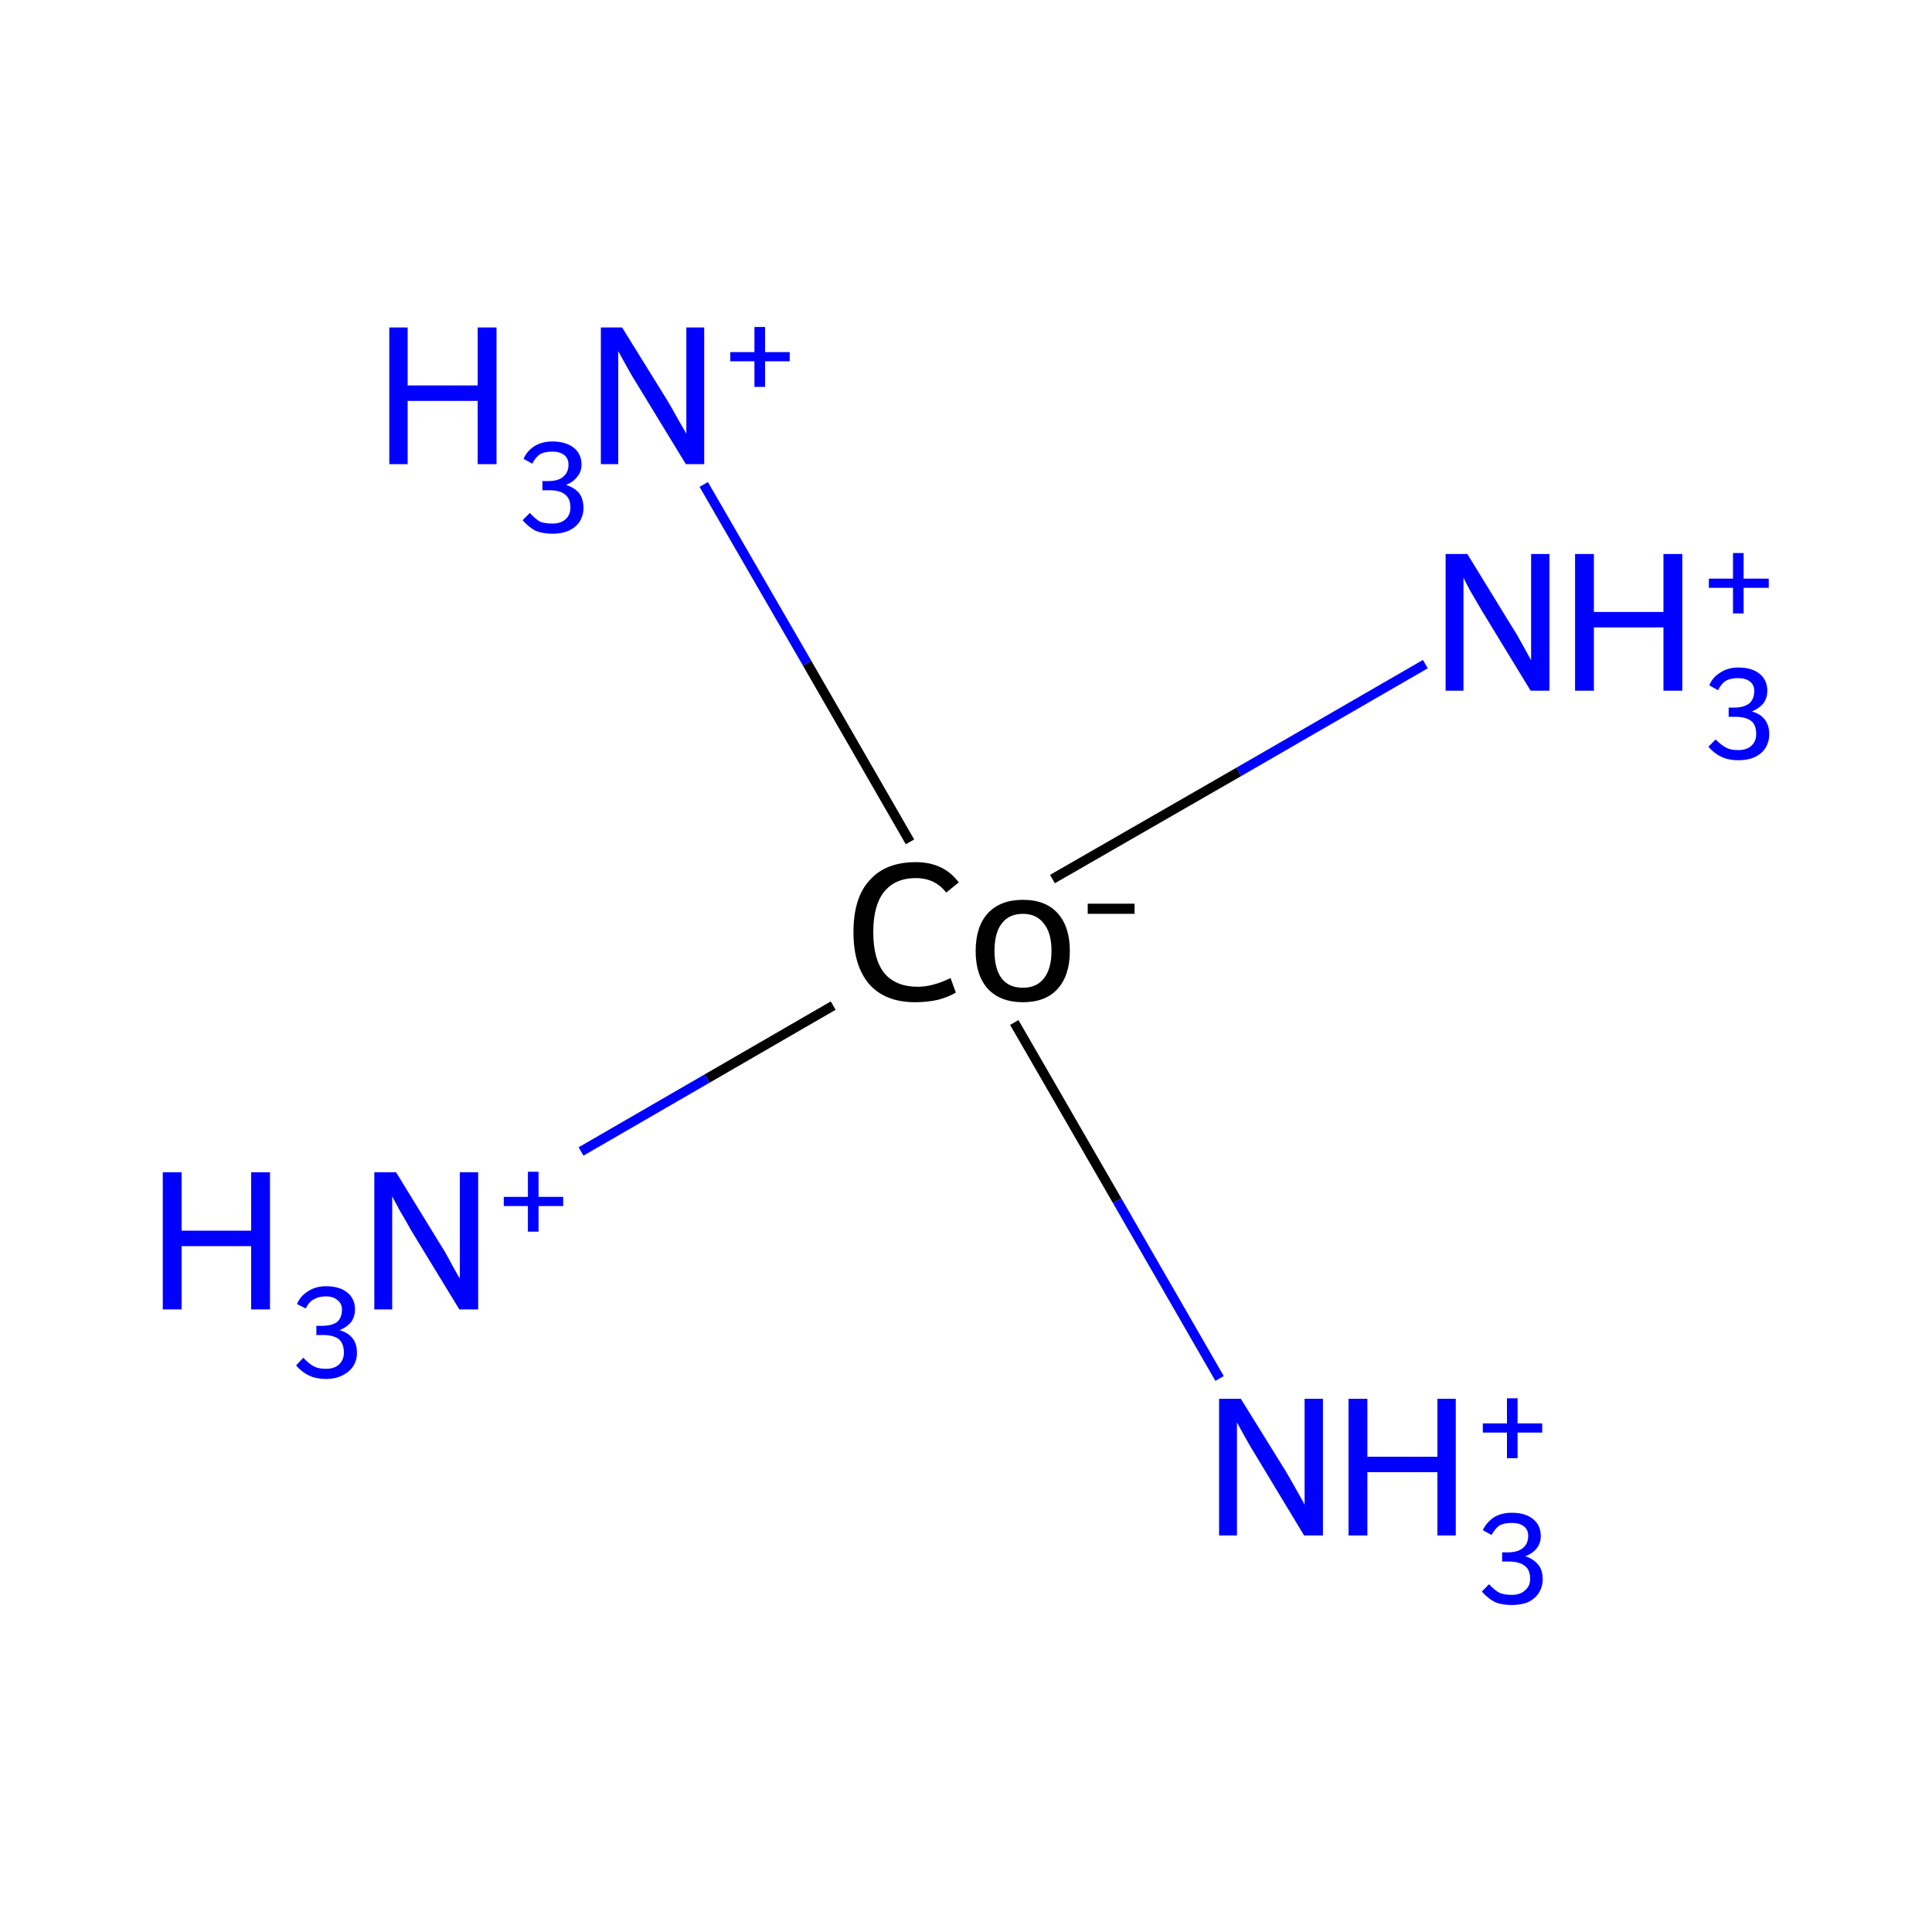 <?xml version='1.0' encoding='iso-8859-1'?>
<svg version='1.1' baseProfile='full'
              xmlns='http://www.w3.org/2000/svg'
                      xmlns:rdkit='http://www.rdkit.org/xml'
                      xmlns:xlink='http://www.w3.org/1999/xlink'
                  xml:space='preserve'
width='400px' height='400px' viewBox='0 0 400 400'>
<!-- END OF HEADER -->
<rect style='opacity:1.0;fill:#FFFFFF;stroke:none' width='400.0' height='400.0' x='0.0' y='0.0'> </rect>
<path class='bond-0 atom-0 atom-1' d='M 217.9,182.0 L 256.5,159.8' style='fill:none;fill-rule:evenodd;stroke:#000000;stroke-width:2.0px;stroke-linecap:butt;stroke-linejoin:miter;stroke-opacity:1' />
<path class='bond-0 atom-0 atom-1' d='M 256.5,159.8 L 295.1,137.5' style='fill:none;fill-rule:evenodd;stroke:#0000FF;stroke-width:2.0px;stroke-linecap:butt;stroke-linejoin:miter;stroke-opacity:1' />
<path class='bond-1 atom-0 atom-2' d='M 172.5,208.2 L 146.4,223.3' style='fill:none;fill-rule:evenodd;stroke:#000000;stroke-width:2.0px;stroke-linecap:butt;stroke-linejoin:miter;stroke-opacity:1' />
<path class='bond-1 atom-0 atom-2' d='M 146.4,223.3 L 120.3,238.4' style='fill:none;fill-rule:evenodd;stroke:#0000FF;stroke-width:2.0px;stroke-linecap:butt;stroke-linejoin:miter;stroke-opacity:1' />
<path class='bond-2 atom-0 atom-3' d='M 188.4,174.3 L 167.1,137.3' style='fill:none;fill-rule:evenodd;stroke:#000000;stroke-width:2.0px;stroke-linecap:butt;stroke-linejoin:miter;stroke-opacity:1' />
<path class='bond-2 atom-0 atom-3' d='M 167.1,137.3 L 145.7,100.3' style='fill:none;fill-rule:evenodd;stroke:#0000FF;stroke-width:2.0px;stroke-linecap:butt;stroke-linejoin:miter;stroke-opacity:1' />
<path class='bond-3 atom-0 atom-4' d='M 210.0,211.7 L 231.3,248.6' style='fill:none;fill-rule:evenodd;stroke:#000000;stroke-width:2.0px;stroke-linecap:butt;stroke-linejoin:miter;stroke-opacity:1' />
<path class='bond-3 atom-0 atom-4' d='M 231.3,248.6 L 252.5,285.4' style='fill:none;fill-rule:evenodd;stroke:#0000FF;stroke-width:2.0px;stroke-linecap:butt;stroke-linejoin:miter;stroke-opacity:1' />
<path class='atom-0' d='M 176.7 193.0
Q 176.7 185.9, 180.0 182.3
Q 183.3 178.5, 189.6 178.5
Q 195.4 178.5, 198.5 182.7
L 195.9 184.8
Q 193.6 181.8, 189.6 181.8
Q 185.3 181.8, 183.0 184.7
Q 180.8 187.5, 180.8 193.0
Q 180.8 198.6, 183.1 201.5
Q 185.5 204.3, 190.0 204.3
Q 193.1 204.3, 196.8 202.5
L 197.9 205.5
Q 196.4 206.4, 194.2 207.0
Q 191.9 207.5, 189.5 207.5
Q 183.3 207.5, 180.0 203.8
Q 176.7 200.0, 176.7 193.0
' fill='#000000'/>
<path class='atom-0' d='M 202.0 196.9
Q 202.0 191.9, 204.5 189.1
Q 207.1 186.3, 211.8 186.3
Q 216.5 186.3, 219.0 189.1
Q 221.5 191.9, 221.5 196.9
Q 221.5 201.9, 219.0 204.7
Q 216.5 207.5, 211.8 207.5
Q 207.1 207.5, 204.5 204.7
Q 202.0 201.9, 202.0 196.9
M 205.9 196.9
Q 205.9 200.6, 207.4 202.6
Q 208.9 204.5, 211.8 204.5
Q 214.6 204.5, 216.1 202.6
Q 217.7 200.6, 217.7 196.9
Q 217.7 193.1, 216.1 191.2
Q 214.6 189.2, 211.8 189.2
Q 208.9 189.2, 207.4 191.2
Q 205.9 193.1, 205.9 196.9
' fill='#000000'/>
<path class='atom-0' d='M 225.2 187.1
L 234.9 187.1
L 234.9 189.2
L 225.2 189.2
L 225.2 187.1
' fill='#000000'/>
<path class='atom-1' d='M 303.8 114.7
L 313.0 129.7
Q 314.0 131.2, 315.4 133.8
Q 316.9 136.5, 317.0 136.7
L 317.0 114.7
L 320.8 114.7
L 320.8 143.0
L 316.9 143.0
L 306.9 126.6
Q 305.8 124.7, 304.5 122.5
Q 303.3 120.3, 303.0 119.6
L 303.0 143.0
L 299.3 143.0
L 299.3 114.7
L 303.8 114.7
' fill='#0000FF'/>
<path class='atom-1' d='M 326.1 114.7
L 330.0 114.7
L 330.0 126.7
L 344.4 126.7
L 344.4 114.7
L 348.3 114.7
L 348.3 143.0
L 344.4 143.0
L 344.4 129.9
L 330.0 129.9
L 330.0 143.0
L 326.1 143.0
L 326.1 114.7
' fill='#0000FF'/>
<path class='atom-1' d='M 362.7 147.3
Q 364.5 147.8, 365.4 149.0
Q 366.3 150.2, 366.3 152.0
Q 366.3 153.6, 365.5 154.9
Q 364.7 156.1, 363.2 156.8
Q 361.8 157.4, 359.9 157.4
Q 357.9 157.4, 356.4 156.7
Q 354.9 156.0, 353.7 154.6
L 355.2 153.1
Q 356.4 154.3, 357.4 154.8
Q 358.3 155.3, 359.9 155.3
Q 361.6 155.3, 362.6 154.4
Q 363.6 153.5, 363.6 152.0
Q 363.6 150.1, 362.6 149.3
Q 361.5 148.4, 359.2 148.4
L 357.9 148.4
L 357.9 146.5
L 359.0 146.5
Q 361.1 146.5, 362.2 145.6
Q 363.2 144.7, 363.2 143.0
Q 363.2 141.8, 362.3 141.1
Q 361.4 140.4, 359.9 140.4
Q 358.4 140.4, 357.4 140.9
Q 356.4 141.5, 355.7 142.9
L 353.9 141.9
Q 354.5 140.3, 356.1 139.3
Q 357.7 138.2, 359.9 138.2
Q 362.7 138.2, 364.3 139.5
Q 365.9 140.8, 365.9 143.0
Q 365.9 144.5, 365.1 145.6
Q 364.2 146.7, 362.7 147.3
' fill='#0000FF'/>
<path class='atom-1' d='M 353.8 119.8
L 358.8 119.8
L 358.8 114.5
L 361.0 114.5
L 361.0 119.8
L 366.2 119.8
L 366.2 121.7
L 361.0 121.7
L 361.0 127.0
L 358.8 127.0
L 358.8 121.7
L 353.8 121.7
L 353.8 119.8
' fill='#0000FF'/>
<path class='atom-2' d='M 33.7 242.7
L 37.6 242.7
L 37.6 254.8
L 52.0 254.8
L 52.0 242.7
L 55.9 242.7
L 55.9 271.1
L 52.0 271.1
L 52.0 258.0
L 37.6 258.0
L 37.6 271.1
L 33.7 271.1
L 33.7 242.7
' fill='#0000FF'/>
<path class='atom-2' d='M 70.3 275.4
Q 72.1 275.9, 73.0 277.1
Q 73.9 278.2, 73.9 280.1
Q 73.9 281.7, 73.1 282.9
Q 72.3 284.1, 70.8 284.8
Q 69.4 285.5, 67.5 285.5
Q 65.5 285.5, 64.0 284.8
Q 62.5 284.1, 61.3 282.7
L 62.8 281.1
Q 64.0 282.4, 65.0 282.9
Q 65.9 283.4, 67.5 283.4
Q 69.2 283.4, 70.2 282.5
Q 71.2 281.5, 71.2 280.1
Q 71.2 278.2, 70.2 277.3
Q 69.1 276.4, 66.8 276.4
L 65.5 276.4
L 65.5 274.5
L 66.6 274.5
Q 68.7 274.5, 69.8 273.7
Q 70.8 272.8, 70.8 271.1
Q 70.8 269.9, 69.9 269.2
Q 69.0 268.4, 67.5 268.4
Q 66.0 268.4, 65.0 269.0
Q 64.0 269.5, 63.3 270.9
L 61.5 270.0
Q 62.1 268.4, 63.7 267.4
Q 65.3 266.3, 67.5 266.3
Q 70.3 266.3, 71.9 267.6
Q 73.5 268.9, 73.5 271.1
Q 73.5 272.6, 72.7 273.7
Q 71.8 274.8, 70.3 275.4
' fill='#0000FF'/>
<path class='atom-2' d='M 82.0 242.7
L 91.2 257.7
Q 92.2 259.2, 93.6 261.9
Q 95.1 264.6, 95.2 264.7
L 95.2 242.7
L 99.0 242.7
L 99.0 271.1
L 95.1 271.1
L 85.1 254.7
Q 84.0 252.7, 82.7 250.5
Q 81.5 248.3, 81.2 247.7
L 81.2 271.1
L 77.5 271.1
L 77.5 242.7
L 82.0 242.7
' fill='#0000FF'/>
<path class='atom-2' d='M 104.3 247.8
L 109.3 247.8
L 109.3 242.6
L 111.5 242.6
L 111.5 247.8
L 116.6 247.8
L 116.6 249.7
L 111.5 249.7
L 111.5 255.0
L 109.3 255.0
L 109.3 249.7
L 104.3 249.7
L 104.3 247.8
' fill='#0000FF'/>
<path class='atom-3' d='M 80.6 67.8
L 84.4 67.8
L 84.4 79.8
L 98.9 79.8
L 98.9 67.8
L 102.8 67.8
L 102.8 96.1
L 98.9 96.1
L 98.9 83.0
L 84.4 83.0
L 84.4 96.1
L 80.6 96.1
L 80.6 67.8
' fill='#0000FF'/>
<path class='atom-3' d='M 117.2 100.4
Q 119.0 101.0, 119.9 102.1
Q 120.8 103.3, 120.8 105.2
Q 120.8 106.7, 120.0 108.0
Q 119.2 109.2, 117.7 109.9
Q 116.3 110.5, 114.4 110.5
Q 112.4 110.5, 110.9 109.9
Q 109.4 109.1, 108.2 107.7
L 109.7 106.2
Q 110.9 107.5, 111.8 108.0
Q 112.8 108.4, 114.4 108.4
Q 116.1 108.4, 117.1 107.5
Q 118.1 106.6, 118.1 105.1
Q 118.1 103.2, 117.0 102.4
Q 116.0 101.5, 113.7 101.5
L 112.3 101.5
L 112.3 99.6
L 113.5 99.6
Q 115.6 99.6, 116.6 98.7
Q 117.7 97.8, 117.7 96.2
Q 117.7 94.9, 116.8 94.2
Q 115.9 93.5, 114.4 93.5
Q 112.8 93.5, 111.9 94.0
Q 110.9 94.6, 110.2 96.0
L 108.4 95.0
Q 109.0 93.5, 110.6 92.4
Q 112.2 91.4, 114.4 91.4
Q 117.1 91.4, 118.8 92.7
Q 120.4 94.0, 120.4 96.2
Q 120.4 97.7, 119.5 98.7
Q 118.7 99.8, 117.2 100.4
' fill='#0000FF'/>
<path class='atom-3' d='M 128.8 67.8
L 138.1 82.8
Q 139.0 84.3, 140.5 87.0
Q 142.0 89.6, 142.1 89.8
L 142.1 67.8
L 145.8 67.8
L 145.8 96.1
L 142.0 96.1
L 132.0 79.7
Q 130.8 77.8, 129.6 75.6
Q 128.4 73.4, 128.0 72.7
L 128.0 96.1
L 124.4 96.1
L 124.4 67.8
L 128.8 67.8
' fill='#0000FF'/>
<path class='atom-3' d='M 151.2 72.9
L 156.2 72.9
L 156.2 67.7
L 158.4 67.7
L 158.4 72.9
L 163.5 72.9
L 163.5 74.8
L 158.4 74.8
L 158.4 80.1
L 156.2 80.1
L 156.2 74.8
L 151.2 74.8
L 151.2 72.9
' fill='#0000FF'/>
<path class='atom-4' d='M 256.9 289.6
L 266.2 304.6
Q 267.1 306.1, 268.6 308.8
Q 270.1 311.4, 270.1 311.6
L 270.1 289.6
L 273.9 289.6
L 273.9 317.9
L 270.0 317.9
L 260.1 301.5
Q 258.9 299.6, 257.7 297.4
Q 256.5 295.2, 256.1 294.5
L 256.1 317.9
L 252.4 317.9
L 252.4 289.6
L 256.9 289.6
' fill='#0000FF'/>
<path class='atom-4' d='M 279.2 289.6
L 283.1 289.6
L 283.1 301.6
L 297.6 301.6
L 297.6 289.6
L 301.4 289.6
L 301.4 317.9
L 297.6 317.9
L 297.6 304.8
L 283.1 304.8
L 283.1 317.9
L 279.2 317.9
L 279.2 289.6
' fill='#0000FF'/>
<path class='atom-4' d='M 315.8 322.2
Q 317.6 322.8, 318.5 324.0
Q 319.4 325.1, 319.4 327.0
Q 319.4 328.5, 318.6 329.8
Q 317.8 331.0, 316.4 331.7
Q 314.9 332.3, 313.0 332.3
Q 311.0 332.3, 309.5 331.7
Q 308.0 330.9, 306.8 329.5
L 308.3 328.0
Q 309.5 329.3, 310.5 329.8
Q 311.5 330.2, 313.0 330.2
Q 314.7 330.2, 315.7 329.3
Q 316.8 328.4, 316.8 326.9
Q 316.8 325.0, 315.7 324.2
Q 314.6 323.3, 312.3 323.3
L 311.0 323.3
L 311.0 321.4
L 312.2 321.4
Q 314.2 321.4, 315.3 320.5
Q 316.4 319.6, 316.4 318.0
Q 316.4 316.7, 315.5 316.0
Q 314.6 315.3, 313.0 315.3
Q 311.5 315.3, 310.5 315.8
Q 309.6 316.4, 308.8 317.8
L 307.0 316.8
Q 307.7 315.3, 309.2 314.2
Q 310.8 313.2, 313.0 313.2
Q 315.8 313.2, 317.4 314.5
Q 319.0 315.8, 319.0 318.0
Q 319.0 319.5, 318.2 320.5
Q 317.4 321.6, 315.8 322.2
' fill='#0000FF'/>
<path class='atom-4' d='M 307.0 294.7
L 312.0 294.7
L 312.0 289.5
L 314.2 289.5
L 314.2 294.7
L 319.3 294.7
L 319.3 296.6
L 314.2 296.6
L 314.2 301.9
L 312.0 301.9
L 312.0 296.6
L 307.0 296.6
L 307.0 294.7
' fill='#0000FF'/>
</svg>
